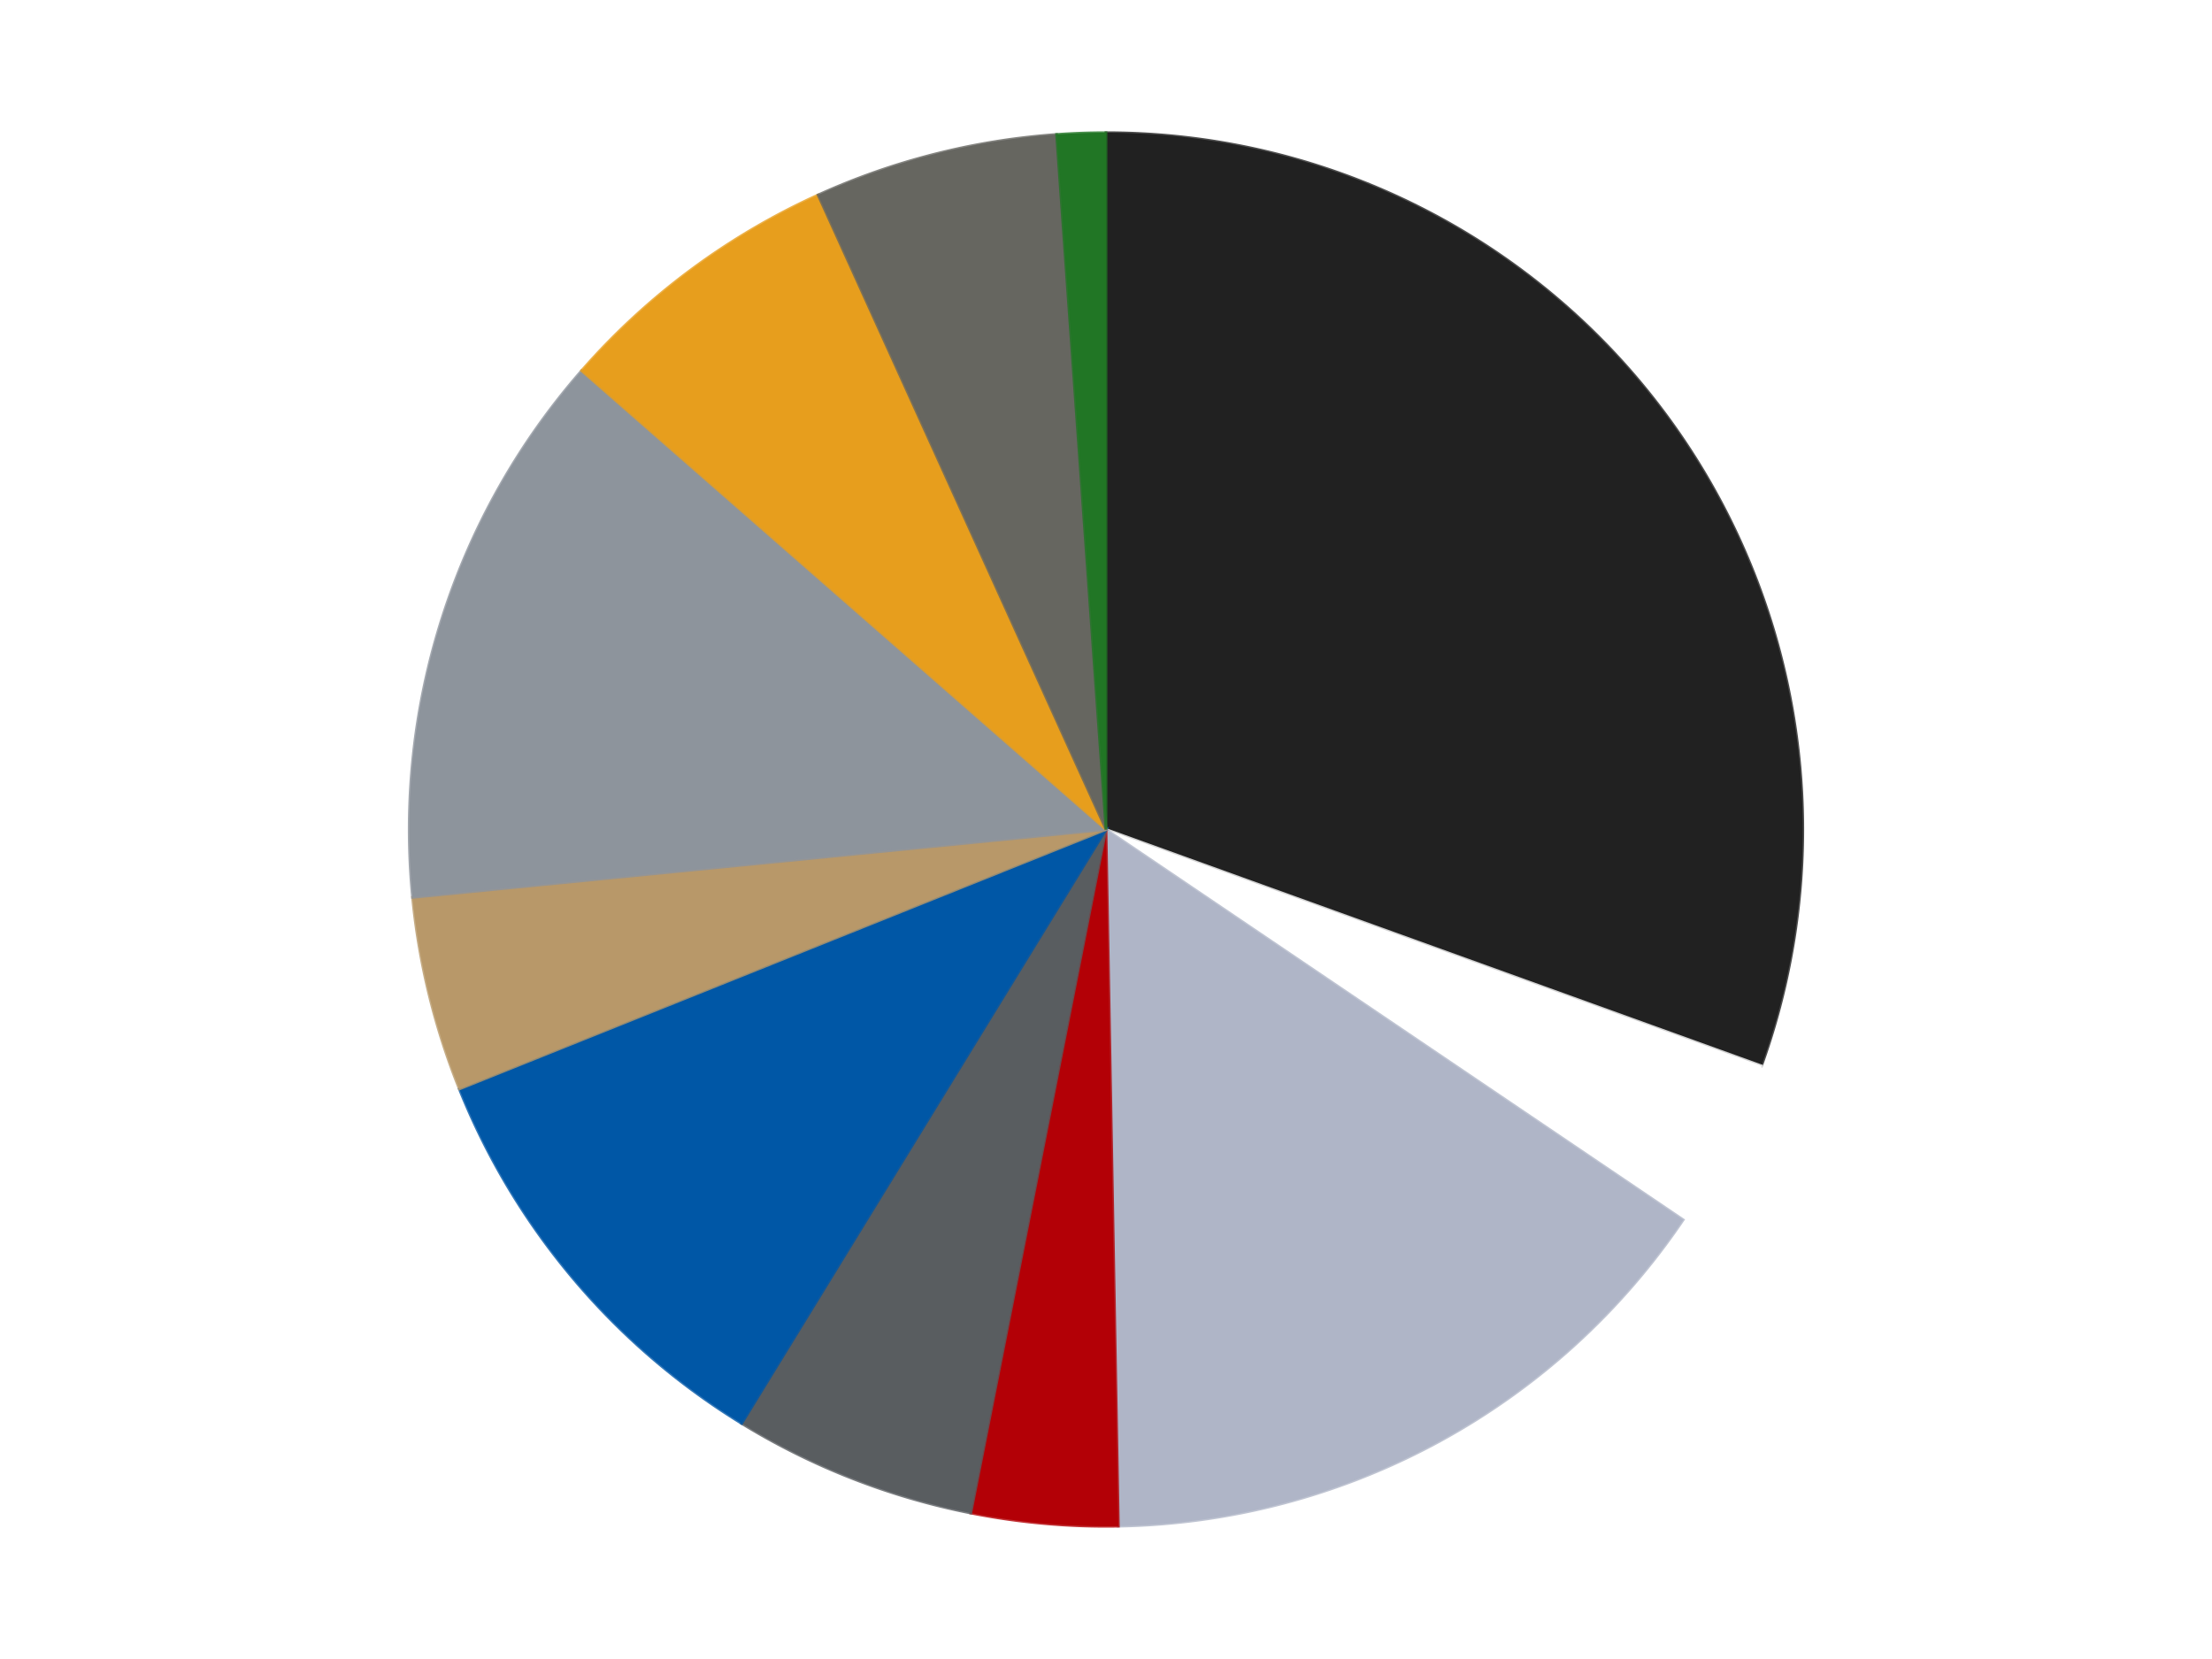 <?xml version='1.0' encoding='utf-8'?>
<svg xmlns="http://www.w3.org/2000/svg" xmlns:xlink="http://www.w3.org/1999/xlink" id="chart-d63a609a-c014-4867-a7d5-c0d85c3afdd0" class="pygal-chart" viewBox="0 0 800 600"><!--Generated with pygal 3.0.4 (lxml) ©Kozea 2012-2016 on 2024-07-03--><!--http://pygal.org--><!--http://github.com/Kozea/pygal--><defs><style type="text/css">#chart-d63a609a-c014-4867-a7d5-c0d85c3afdd0{-webkit-user-select:none;-webkit-font-smoothing:antialiased;font-family:Consolas,"Liberation Mono",Menlo,Courier,monospace}#chart-d63a609a-c014-4867-a7d5-c0d85c3afdd0 .title{font-family:Consolas,"Liberation Mono",Menlo,Courier,monospace;font-size:16px}#chart-d63a609a-c014-4867-a7d5-c0d85c3afdd0 .legends .legend text{font-family:Consolas,"Liberation Mono",Menlo,Courier,monospace;font-size:14px}#chart-d63a609a-c014-4867-a7d5-c0d85c3afdd0 .axis text{font-family:Consolas,"Liberation Mono",Menlo,Courier,monospace;font-size:10px}#chart-d63a609a-c014-4867-a7d5-c0d85c3afdd0 .axis text.major{font-family:Consolas,"Liberation Mono",Menlo,Courier,monospace;font-size:10px}#chart-d63a609a-c014-4867-a7d5-c0d85c3afdd0 .text-overlay text.value{font-family:Consolas,"Liberation Mono",Menlo,Courier,monospace;font-size:16px}#chart-d63a609a-c014-4867-a7d5-c0d85c3afdd0 .text-overlay text.label{font-family:Consolas,"Liberation Mono",Menlo,Courier,monospace;font-size:10px}#chart-d63a609a-c014-4867-a7d5-c0d85c3afdd0 .tooltip{font-family:Consolas,"Liberation Mono",Menlo,Courier,monospace;font-size:14px}#chart-d63a609a-c014-4867-a7d5-c0d85c3afdd0 text.no_data{font-family:Consolas,"Liberation Mono",Menlo,Courier,monospace;font-size:64px}
#chart-d63a609a-c014-4867-a7d5-c0d85c3afdd0{background-color:transparent}#chart-d63a609a-c014-4867-a7d5-c0d85c3afdd0 path,#chart-d63a609a-c014-4867-a7d5-c0d85c3afdd0 line,#chart-d63a609a-c014-4867-a7d5-c0d85c3afdd0 rect,#chart-d63a609a-c014-4867-a7d5-c0d85c3afdd0 circle{-webkit-transition:150ms;-moz-transition:150ms;transition:150ms}#chart-d63a609a-c014-4867-a7d5-c0d85c3afdd0 .graph &gt; .background{fill:transparent}#chart-d63a609a-c014-4867-a7d5-c0d85c3afdd0 .plot &gt; .background{fill:transparent}#chart-d63a609a-c014-4867-a7d5-c0d85c3afdd0 .graph{fill:rgba(0,0,0,.87)}#chart-d63a609a-c014-4867-a7d5-c0d85c3afdd0 text.no_data{fill:rgba(0,0,0,1)}#chart-d63a609a-c014-4867-a7d5-c0d85c3afdd0 .title{fill:rgba(0,0,0,1)}#chart-d63a609a-c014-4867-a7d5-c0d85c3afdd0 .legends .legend text{fill:rgba(0,0,0,.87)}#chart-d63a609a-c014-4867-a7d5-c0d85c3afdd0 .legends .legend:hover text{fill:rgba(0,0,0,1)}#chart-d63a609a-c014-4867-a7d5-c0d85c3afdd0 .axis .line{stroke:rgba(0,0,0,1)}#chart-d63a609a-c014-4867-a7d5-c0d85c3afdd0 .axis .guide.line{stroke:rgba(0,0,0,.54)}#chart-d63a609a-c014-4867-a7d5-c0d85c3afdd0 .axis .major.line{stroke:rgba(0,0,0,.87)}#chart-d63a609a-c014-4867-a7d5-c0d85c3afdd0 .axis text.major{fill:rgba(0,0,0,1)}#chart-d63a609a-c014-4867-a7d5-c0d85c3afdd0 .axis.y .guides:hover .guide.line,#chart-d63a609a-c014-4867-a7d5-c0d85c3afdd0 .line-graph .axis.x .guides:hover .guide.line,#chart-d63a609a-c014-4867-a7d5-c0d85c3afdd0 .stackedline-graph .axis.x .guides:hover .guide.line,#chart-d63a609a-c014-4867-a7d5-c0d85c3afdd0 .xy-graph .axis.x .guides:hover .guide.line{stroke:rgba(0,0,0,1)}#chart-d63a609a-c014-4867-a7d5-c0d85c3afdd0 .axis .guides:hover text{fill:rgba(0,0,0,1)}#chart-d63a609a-c014-4867-a7d5-c0d85c3afdd0 .reactive{fill-opacity:1.0;stroke-opacity:.8;stroke-width:1}#chart-d63a609a-c014-4867-a7d5-c0d85c3afdd0 .ci{stroke:rgba(0,0,0,.87)}#chart-d63a609a-c014-4867-a7d5-c0d85c3afdd0 .reactive.active,#chart-d63a609a-c014-4867-a7d5-c0d85c3afdd0 .active .reactive{fill-opacity:0.6;stroke-opacity:.9;stroke-width:4}#chart-d63a609a-c014-4867-a7d5-c0d85c3afdd0 .ci .reactive.active{stroke-width:1.5}#chart-d63a609a-c014-4867-a7d5-c0d85c3afdd0 .series text{fill:rgba(0,0,0,1)}#chart-d63a609a-c014-4867-a7d5-c0d85c3afdd0 .tooltip rect{fill:transparent;stroke:rgba(0,0,0,1);-webkit-transition:opacity 150ms;-moz-transition:opacity 150ms;transition:opacity 150ms}#chart-d63a609a-c014-4867-a7d5-c0d85c3afdd0 .tooltip .label{fill:rgba(0,0,0,.87)}#chart-d63a609a-c014-4867-a7d5-c0d85c3afdd0 .tooltip .label{fill:rgba(0,0,0,.87)}#chart-d63a609a-c014-4867-a7d5-c0d85c3afdd0 .tooltip .legend{font-size:.8em;fill:rgba(0,0,0,.54)}#chart-d63a609a-c014-4867-a7d5-c0d85c3afdd0 .tooltip .x_label{font-size:.6em;fill:rgba(0,0,0,1)}#chart-d63a609a-c014-4867-a7d5-c0d85c3afdd0 .tooltip .xlink{font-size:.5em;text-decoration:underline}#chart-d63a609a-c014-4867-a7d5-c0d85c3afdd0 .tooltip .value{font-size:1.5em}#chart-d63a609a-c014-4867-a7d5-c0d85c3afdd0 .bound{font-size:.5em}#chart-d63a609a-c014-4867-a7d5-c0d85c3afdd0 .max-value{font-size:.75em;fill:rgba(0,0,0,.54)}#chart-d63a609a-c014-4867-a7d5-c0d85c3afdd0 .map-element{fill:transparent;stroke:rgba(0,0,0,.54) !important}#chart-d63a609a-c014-4867-a7d5-c0d85c3afdd0 .map-element .reactive{fill-opacity:inherit;stroke-opacity:inherit}#chart-d63a609a-c014-4867-a7d5-c0d85c3afdd0 .color-0,#chart-d63a609a-c014-4867-a7d5-c0d85c3afdd0 .color-0 a:visited{stroke:#F44336;fill:#F44336}#chart-d63a609a-c014-4867-a7d5-c0d85c3afdd0 .color-1,#chart-d63a609a-c014-4867-a7d5-c0d85c3afdd0 .color-1 a:visited{stroke:#3F51B5;fill:#3F51B5}#chart-d63a609a-c014-4867-a7d5-c0d85c3afdd0 .color-2,#chart-d63a609a-c014-4867-a7d5-c0d85c3afdd0 .color-2 a:visited{stroke:#009688;fill:#009688}#chart-d63a609a-c014-4867-a7d5-c0d85c3afdd0 .color-3,#chart-d63a609a-c014-4867-a7d5-c0d85c3afdd0 .color-3 a:visited{stroke:#FFC107;fill:#FFC107}#chart-d63a609a-c014-4867-a7d5-c0d85c3afdd0 .color-4,#chart-d63a609a-c014-4867-a7d5-c0d85c3afdd0 .color-4 a:visited{stroke:#FF5722;fill:#FF5722}#chart-d63a609a-c014-4867-a7d5-c0d85c3afdd0 .color-5,#chart-d63a609a-c014-4867-a7d5-c0d85c3afdd0 .color-5 a:visited{stroke:#9C27B0;fill:#9C27B0}#chart-d63a609a-c014-4867-a7d5-c0d85c3afdd0 .color-6,#chart-d63a609a-c014-4867-a7d5-c0d85c3afdd0 .color-6 a:visited{stroke:#03A9F4;fill:#03A9F4}#chart-d63a609a-c014-4867-a7d5-c0d85c3afdd0 .color-7,#chart-d63a609a-c014-4867-a7d5-c0d85c3afdd0 .color-7 a:visited{stroke:#8BC34A;fill:#8BC34A}#chart-d63a609a-c014-4867-a7d5-c0d85c3afdd0 .color-8,#chart-d63a609a-c014-4867-a7d5-c0d85c3afdd0 .color-8 a:visited{stroke:#FF9800;fill:#FF9800}#chart-d63a609a-c014-4867-a7d5-c0d85c3afdd0 .color-9,#chart-d63a609a-c014-4867-a7d5-c0d85c3afdd0 .color-9 a:visited{stroke:#E91E63;fill:#E91E63}#chart-d63a609a-c014-4867-a7d5-c0d85c3afdd0 .color-10,#chart-d63a609a-c014-4867-a7d5-c0d85c3afdd0 .color-10 a:visited{stroke:#2196F3;fill:#2196F3}#chart-d63a609a-c014-4867-a7d5-c0d85c3afdd0 .text-overlay .color-0 text{fill:black}#chart-d63a609a-c014-4867-a7d5-c0d85c3afdd0 .text-overlay .color-1 text{fill:black}#chart-d63a609a-c014-4867-a7d5-c0d85c3afdd0 .text-overlay .color-2 text{fill:black}#chart-d63a609a-c014-4867-a7d5-c0d85c3afdd0 .text-overlay .color-3 text{fill:black}#chart-d63a609a-c014-4867-a7d5-c0d85c3afdd0 .text-overlay .color-4 text{fill:black}#chart-d63a609a-c014-4867-a7d5-c0d85c3afdd0 .text-overlay .color-5 text{fill:black}#chart-d63a609a-c014-4867-a7d5-c0d85c3afdd0 .text-overlay .color-6 text{fill:black}#chart-d63a609a-c014-4867-a7d5-c0d85c3afdd0 .text-overlay .color-7 text{fill:black}#chart-d63a609a-c014-4867-a7d5-c0d85c3afdd0 .text-overlay .color-8 text{fill:black}#chart-d63a609a-c014-4867-a7d5-c0d85c3afdd0 .text-overlay .color-9 text{fill:black}#chart-d63a609a-c014-4867-a7d5-c0d85c3afdd0 .text-overlay .color-10 text{fill:black}
#chart-d63a609a-c014-4867-a7d5-c0d85c3afdd0 text.no_data{text-anchor:middle}#chart-d63a609a-c014-4867-a7d5-c0d85c3afdd0 .guide.line{fill:none}#chart-d63a609a-c014-4867-a7d5-c0d85c3afdd0 .centered{text-anchor:middle}#chart-d63a609a-c014-4867-a7d5-c0d85c3afdd0 .title{text-anchor:middle}#chart-d63a609a-c014-4867-a7d5-c0d85c3afdd0 .legends .legend text{fill-opacity:1}#chart-d63a609a-c014-4867-a7d5-c0d85c3afdd0 .axis.x text{text-anchor:middle}#chart-d63a609a-c014-4867-a7d5-c0d85c3afdd0 .axis.x:not(.web) text[transform]{text-anchor:start}#chart-d63a609a-c014-4867-a7d5-c0d85c3afdd0 .axis.x:not(.web) text[transform].backwards{text-anchor:end}#chart-d63a609a-c014-4867-a7d5-c0d85c3afdd0 .axis.y text{text-anchor:end}#chart-d63a609a-c014-4867-a7d5-c0d85c3afdd0 .axis.y text[transform].backwards{text-anchor:start}#chart-d63a609a-c014-4867-a7d5-c0d85c3afdd0 .axis.y2 text{text-anchor:start}#chart-d63a609a-c014-4867-a7d5-c0d85c3afdd0 .axis.y2 text[transform].backwards{text-anchor:end}#chart-d63a609a-c014-4867-a7d5-c0d85c3afdd0 .axis .guide.line{stroke-dasharray:4,4;stroke:black}#chart-d63a609a-c014-4867-a7d5-c0d85c3afdd0 .axis .major.guide.line{stroke-dasharray:6,6;stroke:black}#chart-d63a609a-c014-4867-a7d5-c0d85c3afdd0 .horizontal .axis.y .guide.line,#chart-d63a609a-c014-4867-a7d5-c0d85c3afdd0 .horizontal .axis.y2 .guide.line,#chart-d63a609a-c014-4867-a7d5-c0d85c3afdd0 .vertical .axis.x .guide.line{opacity:0}#chart-d63a609a-c014-4867-a7d5-c0d85c3afdd0 .horizontal .axis.always_show .guide.line,#chart-d63a609a-c014-4867-a7d5-c0d85c3afdd0 .vertical .axis.always_show .guide.line{opacity:1 !important}#chart-d63a609a-c014-4867-a7d5-c0d85c3afdd0 .axis.y .guides:hover .guide.line,#chart-d63a609a-c014-4867-a7d5-c0d85c3afdd0 .axis.y2 .guides:hover .guide.line,#chart-d63a609a-c014-4867-a7d5-c0d85c3afdd0 .axis.x .guides:hover .guide.line{opacity:1}#chart-d63a609a-c014-4867-a7d5-c0d85c3afdd0 .axis .guides:hover text{opacity:1}#chart-d63a609a-c014-4867-a7d5-c0d85c3afdd0 .nofill{fill:none}#chart-d63a609a-c014-4867-a7d5-c0d85c3afdd0 .subtle-fill{fill-opacity:.2}#chart-d63a609a-c014-4867-a7d5-c0d85c3afdd0 .dot{stroke-width:1px;fill-opacity:1;stroke-opacity:1}#chart-d63a609a-c014-4867-a7d5-c0d85c3afdd0 .dot.active{stroke-width:5px}#chart-d63a609a-c014-4867-a7d5-c0d85c3afdd0 .dot.negative{fill:transparent}#chart-d63a609a-c014-4867-a7d5-c0d85c3afdd0 text,#chart-d63a609a-c014-4867-a7d5-c0d85c3afdd0 tspan{stroke:none !important}#chart-d63a609a-c014-4867-a7d5-c0d85c3afdd0 .series text.active{opacity:1}#chart-d63a609a-c014-4867-a7d5-c0d85c3afdd0 .tooltip rect{fill-opacity:.95;stroke-width:.5}#chart-d63a609a-c014-4867-a7d5-c0d85c3afdd0 .tooltip text{fill-opacity:1}#chart-d63a609a-c014-4867-a7d5-c0d85c3afdd0 .showable{visibility:hidden}#chart-d63a609a-c014-4867-a7d5-c0d85c3afdd0 .showable.shown{visibility:visible}#chart-d63a609a-c014-4867-a7d5-c0d85c3afdd0 .gauge-background{fill:rgba(229,229,229,1);stroke:none}#chart-d63a609a-c014-4867-a7d5-c0d85c3afdd0 .bg-lines{stroke:transparent;stroke-width:2px}</style><script type="text/javascript">window.pygal = window.pygal || {};window.pygal.config = window.pygal.config || {};window.pygal.config['d63a609a-c014-4867-a7d5-c0d85c3afdd0'] = {"allow_interruptions": false, "box_mode": "extremes", "classes": ["pygal-chart"], "css": ["file://style.css", "file://graph.css"], "defs": [], "disable_xml_declaration": false, "dots_size": 2.5, "dynamic_print_values": false, "explicit_size": false, "fill": false, "force_uri_protocol": "https", "formatter": null, "half_pie": false, "height": 600, "include_x_axis": false, "inner_radius": 0, "interpolate": null, "interpolation_parameters": {}, "interpolation_precision": 250, "inverse_y_axis": false, "js": ["//kozea.github.io/pygal.js/2.0.x/pygal-tooltips.min.js"], "legend_at_bottom": false, "legend_at_bottom_columns": null, "legend_box_size": 12, "logarithmic": false, "margin": 20, "margin_bottom": null, "margin_left": null, "margin_right": null, "margin_top": null, "max_scale": 16, "min_scale": 4, "missing_value_fill_truncation": "x", "no_data_text": "No data", "no_prefix": false, "order_min": null, "pretty_print": false, "print_labels": false, "print_values": false, "print_values_position": "center", "print_zeroes": true, "range": null, "rounded_bars": null, "secondary_range": null, "show_dots": true, "show_legend": false, "show_minor_x_labels": true, "show_minor_y_labels": true, "show_only_major_dots": false, "show_x_guides": false, "show_x_labels": true, "show_y_guides": true, "show_y_labels": true, "spacing": 10, "stack_from_top": false, "strict": false, "stroke": true, "stroke_style": null, "style": {"background": "transparent", "ci_colors": [], "colors": ["#F44336", "#3F51B5", "#009688", "#FFC107", "#FF5722", "#9C27B0", "#03A9F4", "#8BC34A", "#FF9800", "#E91E63", "#2196F3", "#4CAF50", "#FFEB3B", "#673AB7", "#00BCD4", "#CDDC39", "#9E9E9E", "#607D8B"], "dot_opacity": "1", "font_family": "Consolas, \"Liberation Mono\", Menlo, Courier, monospace", "foreground": "rgba(0, 0, 0, .87)", "foreground_strong": "rgba(0, 0, 0, 1)", "foreground_subtle": "rgba(0, 0, 0, .54)", "guide_stroke_color": "black", "guide_stroke_dasharray": "4,4", "label_font_family": "Consolas, \"Liberation Mono\", Menlo, Courier, monospace", "label_font_size": 10, "legend_font_family": "Consolas, \"Liberation Mono\", Menlo, Courier, monospace", "legend_font_size": 14, "major_guide_stroke_color": "black", "major_guide_stroke_dasharray": "6,6", "major_label_font_family": "Consolas, \"Liberation Mono\", Menlo, Courier, monospace", "major_label_font_size": 10, "no_data_font_family": "Consolas, \"Liberation Mono\", Menlo, Courier, monospace", "no_data_font_size": 64, "opacity": "1.0", "opacity_hover": "0.6", "plot_background": "transparent", "stroke_opacity": ".8", "stroke_opacity_hover": ".9", "stroke_width": "1", "stroke_width_hover": "4", "title_font_family": "Consolas, \"Liberation Mono\", Menlo, Courier, monospace", "title_font_size": 16, "tooltip_font_family": "Consolas, \"Liberation Mono\", Menlo, Courier, monospace", "tooltip_font_size": 14, "transition": "150ms", "value_background": "rgba(229, 229, 229, 1)", "value_colors": [], "value_font_family": "Consolas, \"Liberation Mono\", Menlo, Courier, monospace", "value_font_size": 16, "value_label_font_family": "Consolas, \"Liberation Mono\", Menlo, Courier, monospace", "value_label_font_size": 10}, "title": null, "tooltip_border_radius": 0, "tooltip_fancy_mode": true, "truncate_label": null, "truncate_legend": null, "width": 800, "x_label_rotation": 0, "x_labels": null, "x_labels_major": null, "x_labels_major_count": null, "x_labels_major_every": null, "x_title": null, "xrange": null, "y_label_rotation": 0, "y_labels": null, "y_labels_major": null, "y_labels_major_count": null, "y_labels_major_every": null, "y_title": null, "zero": 0, "legends": ["Black", "White", "Light Bluish Gray", "Red", "Dark Bluish Gray", "Blue", "Dark Tan", "Flat Silver", "Pearl Gold", "Pearl Dark Gray", "Trans-Green"]}</script><script type="text/javascript" xlink:href="https://kozea.github.io/pygal.js/2.0.x/pygal-tooltips.min.js"/></defs><title>Pygal</title><g class="graph pie-graph vertical"><rect x="0" y="0" width="800" height="600" class="background"/><g transform="translate(20, 20)" class="plot"><rect x="0" y="0" width="760" height="560" class="background"/><g class="series serie-0 color-0"><g class="slices"><g class="slice" style="fill: #212121; stroke: #212121"><path d="M380 28 A252 252 0 0 1 617.056 365.488 L380 280 A0 0 0 0 0 380 280 z" class="slice reactive tooltip-trigger"/><desc class="value">54</desc><desc class="x centered">483.1061497644293</desc><desc class="y centered">207.57678631298472</desc></g></g></g><g class="series serie-1 color-1"><g class="slices"><g class="slice" style="fill: #FFFFFF; stroke: #FFFFFF"><path d="M617.056 365.488 A252 252 0 0 1 588.751 421.164 L380 280 A0 0 0 0 0 380 280 z" class="slice reactive tooltip-trigger"/><desc class="value">7</desc><desc class="x centered">492.31754277674554</desc><desc class="y centered">337.10314863993005</desc></g></g></g><g class="series serie-2 color-2"><g class="slices"><g class="slice" style="fill: #AFB5C7; stroke: #AFB5C7"><path d="M588.751 421.164 A252 252 0 0 1 384.473 531.96 L380 280 A0 0 0 0 0 380 280 z" class="slice reactive tooltip-trigger"/><desc class="value">27</desc><desc class="x centered">440.0728634745628</desc><desc class="y centered">390.75762309641055</desc></g></g></g><g class="series serie-3 color-3"><g class="slices"><g class="slice" style="fill: #B30006; stroke: #B30006"><path d="M384.473 531.96 A252 252 0 0 1 331.111 527.212 L380 280 A0 0 0 0 0 380 280 z" class="slice reactive tooltip-trigger"/><desc class="value">6</desc><desc class="x centered">368.83273200555055</desc><desc class="y centered">405.5041518259063</desc></g></g></g><g class="series serie-4 color-4"><g class="slices"><g class="slice" style="fill: #595D60; stroke: #595D60"><path d="M331.111 527.212 A252 252 0 0 1 248.235 494.807 L380 280 A0 0 0 0 0 380 280 z" class="slice reactive tooltip-trigger"/><desc class="value">10</desc><desc class="x centered">334.11576751814437</desc><desc class="y centered">397.34835835899463</desc></g></g></g><g class="series serie-5 color-5"><g class="slices"><g class="slice" style="fill: #0057A6; stroke: #0057A6"><path d="M248.235 494.807 A252 252 0 0 1 146.127 373.848 L380 280 A0 0 0 0 0 380 280 z" class="slice reactive tooltip-trigger"/><desc class="value">18</desc><desc class="x centered">283.71840922256035</desc><desc class="y centered">361.2764127983368</desc></g></g></g><g class="series serie-6 color-6"><g class="slices"><g class="slice" style="fill: #B89869; stroke: #B89869"><path d="M146.127 373.848 A252 252 0 0 1 129.2 304.561 L380 280 A0 0 0 0 0 380 280 z" class="slice reactive tooltip-trigger"/><desc class="value">8</desc><desc class="x centered">257.59983344864656</desc><desc class="y centered">309.9031641837605</desc></g></g></g><g class="series serie-7 color-7"><g class="slices"><g class="slice" style="fill: #8D949C; stroke: #8D949C"><path d="M129.2 304.561 A252 252 0 0 1 190.352 114.055 L380 280 A0 0 0 0 0 380 280 z" class="slice reactive tooltip-trigger"/><desc class="value">23</desc><desc class="x centered">260.02941788009423</desc><desc class="y centered">241.48948941118866</desc></g></g></g><g class="series serie-8 color-8"><g class="slices"><g class="slice" style="fill: #E79E1D; stroke: #E79E1D"><path d="M190.352 114.055 A252 252 0 0 1 275.871 50.52 L380 280 A0 0 0 0 0 380 280 z" class="slice reactive tooltip-trigger"/><desc class="value">12</desc><desc class="x centered">304.85771282414885</desc><desc class="y centered">178.85833362069857</desc></g></g></g><g class="series serie-9 color-9"><g class="slices"><g class="slice" style="fill: #666660; stroke: #666660"><path d="M275.871 50.52 A252 252 0 0 1 362.124 28.635 L380 280 A0 0 0 0 0 380 280 z" class="slice reactive tooltip-trigger"/><desc class="value">10</desc><desc class="x centered">349.01178054605055</desc><desc class="y centered">157.87002720431866</desc></g></g></g><g class="series serie-10 color-10"><g class="slices"><g class="slice" style="fill: #217625; stroke: #217625"><path d="M362.124 28.635 A252 252 0 0 1 380 28 L380 280 A0 0 0 0 0 380 280 z" class="slice reactive tooltip-trigger"/><desc class="value">2</desc><desc class="x centered">375.5281633346556</desc><desc class="y centered">154.0793794613508</desc></g></g></g></g><g class="titles"/><g transform="translate(20, 20)" class="plot overlay"><g class="series serie-0 color-0"/><g class="series serie-1 color-1"/><g class="series serie-2 color-2"/><g class="series serie-3 color-3"/><g class="series serie-4 color-4"/><g class="series serie-5 color-5"/><g class="series serie-6 color-6"/><g class="series serie-7 color-7"/><g class="series serie-8 color-8"/><g class="series serie-9 color-9"/><g class="series serie-10 color-10"/></g><g transform="translate(20, 20)" class="plot text-overlay"><g class="series serie-0 color-0"/><g class="series serie-1 color-1"/><g class="series serie-2 color-2"/><g class="series serie-3 color-3"/><g class="series serie-4 color-4"/><g class="series serie-5 color-5"/><g class="series serie-6 color-6"/><g class="series serie-7 color-7"/><g class="series serie-8 color-8"/><g class="series serie-9 color-9"/><g class="series serie-10 color-10"/></g><g transform="translate(20, 20)" class="plot tooltip-overlay"><g transform="translate(0 0)" style="opacity: 0" class="tooltip"><rect rx="0" ry="0" width="0" height="0" class="tooltip-box"/><g class="text"/></g></g></g></svg>